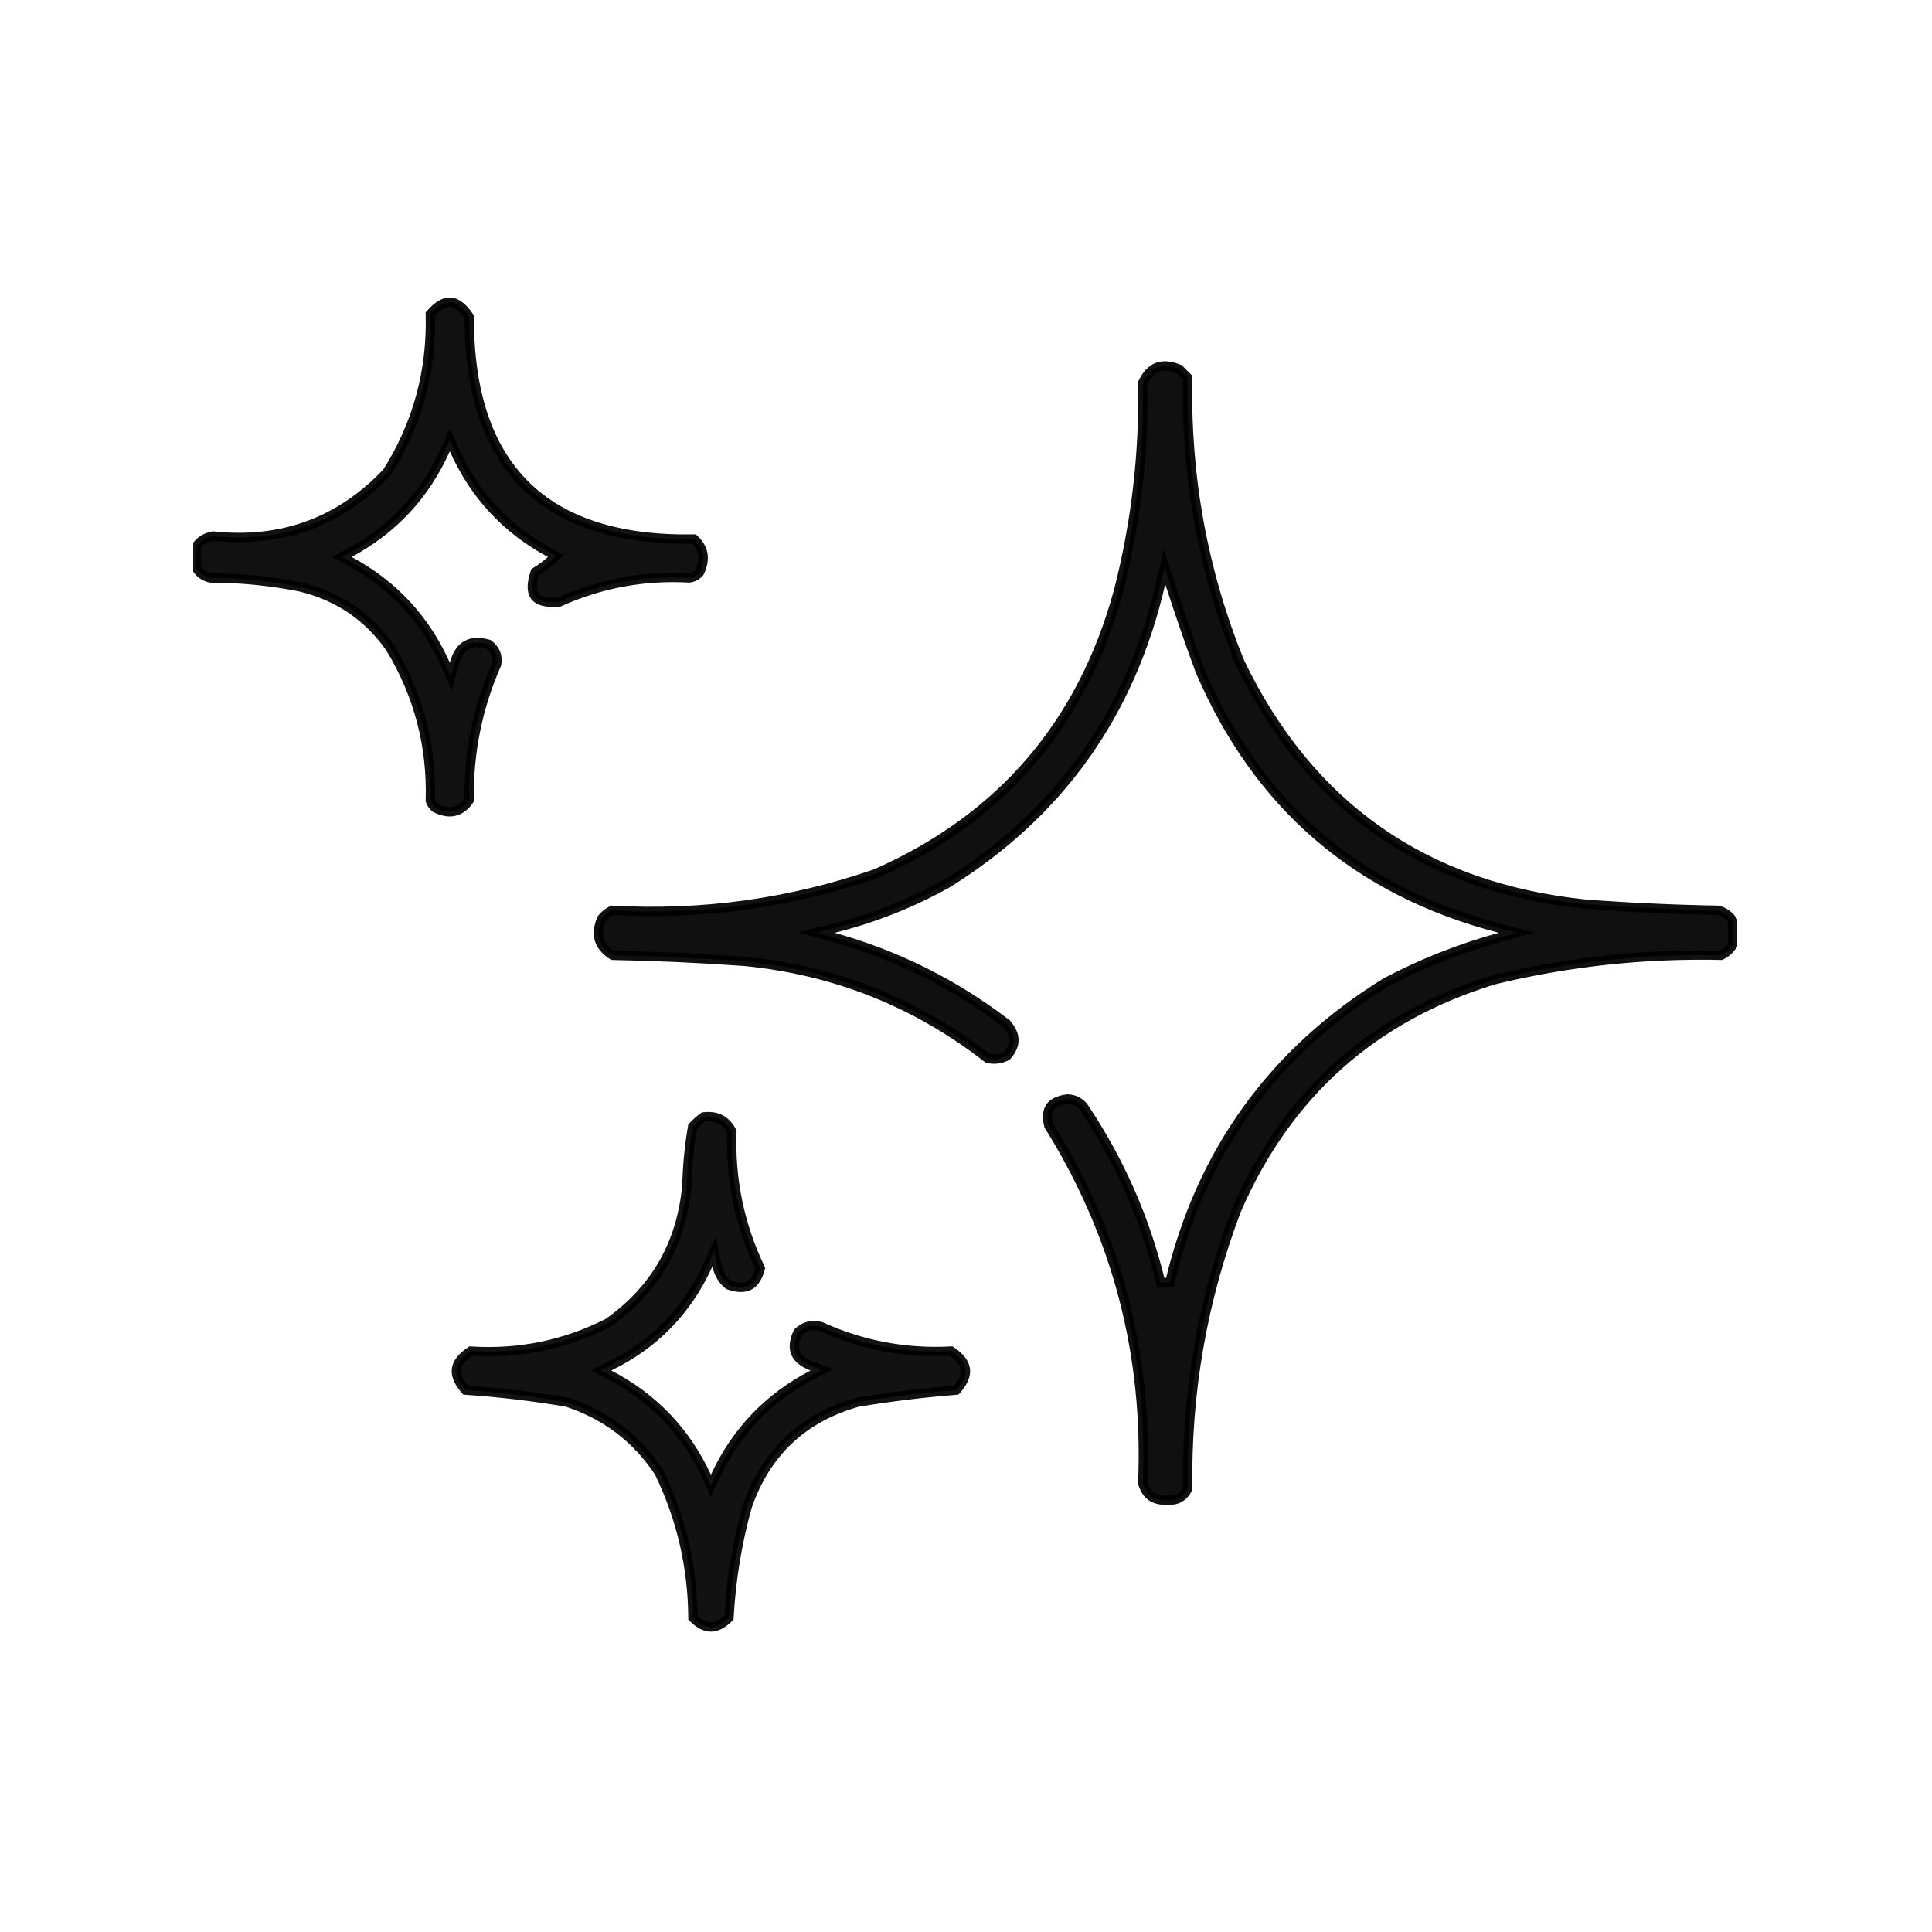 <svg xmlns="http://www.w3.org/2000/svg" fill="none" viewBox="0 0 50 50" height="25" width="25">
<g clip-path="url(#clip0_183_184)">
<path stroke-width="0.241" stroke="black" fill="black" d="M12.078 16.694C12.211 16.619 12.394 16.604 12.642 16.672C12.734 16.742 12.794 16.819 12.828 16.9C12.861 16.982 12.872 17.078 12.853 17.191C12.36 18.31 12.124 19.482 12.144 20.706C12.03 20.87 11.905 20.959 11.774 20.993C11.638 21.029 11.473 21.009 11.275 20.913C11.21 20.862 11.165 20.8 11.137 20.724C11.18 19.302 10.835 17.984 10.103 16.774L10.103 16.773L10.099 16.767C9.533 15.961 8.766 15.436 7.803 15.196L7.803 15.195L7.797 15.194C7.021 15.038 6.237 14.959 5.443 14.958C5.278 14.919 5.16 14.832 5.081 14.696V14.695V14.694V14.692V14.691V14.69V14.689V14.688V14.686V14.685V14.684V14.683V14.681V14.68V14.679V14.678V14.677V14.675V14.674V14.673V14.672V14.671V14.669V14.668V14.667V14.666V14.664V14.663V14.662V14.661V14.659V14.658V14.657V14.656V14.655V14.653V14.652V14.651V14.65V14.649V14.647V14.646V14.645V14.644V14.642V14.641V14.64V14.639V14.637V14.636V14.635V14.634V14.633V14.631V14.63V14.629V14.628V14.627V14.625V14.624V14.623V14.622V14.62V14.619V14.618V14.617V14.616V14.614V14.613V14.612V14.611V14.609V14.608V14.607V14.606V14.604V14.603V14.602V14.601V14.6V14.598V14.597V14.596V14.595V14.594V14.592V14.591V14.59V14.589V14.588V14.586V14.585V14.584V14.583V14.581V14.58V14.579V14.578V14.576V14.575V14.574V14.573V14.572V14.57V14.569V14.568V14.567V14.566V14.564V14.563V14.562V14.561V14.559V14.558V14.557V14.556V14.555V14.553V14.552V14.551V14.55V14.548V14.547V14.546V14.545V14.543V14.542V14.541V14.54V14.539V14.537V14.536V14.535V14.534V14.533V14.531V14.53V14.529V14.528V14.526V14.525V14.524V14.523V14.521V14.52V14.519V14.518V14.517V14.515V14.514V14.513V14.512V14.511V14.509V14.508V14.507V14.506V14.505V14.503V14.502V14.501V14.5V14.498V14.497V14.496V14.495V14.493V14.492V14.491V14.49V14.489V14.487V14.486V14.485V14.484V14.482V14.481V14.48V14.479V14.478V14.476V14.475V14.474V14.473V14.472V14.47V14.469V14.468V14.467V14.465V14.464V14.463V14.462V14.46V14.459V14.458V14.457V14.456V14.454V14.453V14.452V14.451V14.45V14.448V14.447V14.446V14.445V14.443V14.442V14.441V14.44V14.438V14.437V14.436V14.435V14.434V14.432V14.431V14.43V14.429V14.428V14.426V14.425V14.424V14.423V14.421V14.42V14.419V14.418V14.417V14.415V14.414V14.413V14.412V14.411V14.409V14.408V14.407V14.406V14.404V14.403V14.402V14.401V14.399V14.398V14.397V14.396V14.395V14.393V14.392V14.391V14.39V14.389V14.387V14.386V14.385V14.384V14.382V14.381V14.38V14.379V14.377V14.376V14.375V14.374V14.373V14.371V14.37V14.369V14.368V14.367V14.365V14.364V14.363V14.362V14.36V14.359V14.358V14.357V14.355V14.354V14.353V14.352V14.351V14.349V14.348V14.347V14.346V14.345V14.343V14.342V14.341V14.34V14.338V14.337V14.336V14.335V14.334V14.332V14.331V14.33V14.329V14.328V14.326V14.325V14.324V14.323V14.321V14.32V14.319V14.318V14.316V14.315V14.314V14.313V14.312V14.31V14.309V14.308V14.307V14.306V14.304V14.303V14.302V14.301V14.299V14.298V14.297V14.296V14.294V14.293V14.292V14.291V14.29V14.288V14.287V14.286V14.285V14.284V14.282V14.281V14.28V14.279V14.277V14.276V14.275V14.274V14.273V14.271V14.27V14.269V14.268V14.266V14.265V14.264V14.263V14.261V14.26V14.259V14.258V14.257V14.255V14.254V14.253V14.252V14.251V14.249V14.248V14.247V14.246V14.245V14.243V14.242V14.241V14.24V14.238V14.237V14.236V14.235V14.233V14.232V14.231V14.23V14.229V14.227V14.226V14.225V14.224V14.223V14.221V14.22V14.219V14.218V14.216V14.215V14.214V14.213V14.211V14.21V14.209V14.208V14.207V14.205V14.204V14.203V14.202V14.2V14.199V14.198V14.197V14.196V14.194V14.193V14.192V14.191V14.19V14.188V14.187V14.186V14.185V14.183V14.182V14.181V14.18V14.178V14.177V14.176V14.175V14.174V14.172V14.171V14.17V14.169V14.168V14.166V14.165V14.164V14.163V14.161V14.16V14.159V14.158V14.157V14.155V14.154V14.153V14.152V14.15V14.149V14.148V14.147V14.146V14.144V14.143V14.142V14.141V14.139V14.138C5.182 13.997 5.323 13.908 5.512 13.872C7.289 14.061 8.792 13.513 10.009 12.232L10.018 12.223L10.024 12.213C10.805 10.97 11.176 9.607 11.137 8.129C11.341 7.894 11.514 7.811 11.657 7.82C11.802 7.829 11.967 7.936 12.145 8.2C12.14 10.13 12.618 11.591 13.601 12.56C14.581 13.527 16.043 13.983 17.962 13.95C18.093 14.072 18.165 14.2 18.189 14.332C18.215 14.473 18.19 14.632 18.102 14.816C18.034 14.893 17.95 14.939 17.845 14.957C16.664 14.89 15.536 15.099 14.462 15.585C14.11 15.609 13.925 15.538 13.843 15.43C13.762 15.323 13.742 15.131 13.85 14.808C13.996 14.72 14.133 14.618 14.26 14.504L14.387 14.389L14.237 14.308C13.104 13.698 12.276 12.806 11.751 11.631L11.641 11.384L11.531 11.631C11.005 12.806 10.178 13.698 9.044 14.308L8.847 14.414L9.044 14.52C10.178 15.13 11.005 16.022 11.531 17.198L11.667 17.503L11.757 17.181C11.828 16.923 11.94 16.77 12.078 16.694Z" opacity="0.932"></path>
<path stroke-width="0.241" stroke="black" fill="black" d="M35.88 25.417C36.818 24.924 37.799 24.537 38.821 24.257L39.257 24.137L38.819 24.024C35.132 23.07 32.545 20.844 31.049 17.338C30.773 16.587 30.514 15.834 30.271 15.08L30.137 14.664L30.039 15.09C29.265 18.462 27.423 21.052 24.509 22.865C23.581 23.381 22.602 23.767 21.572 24.024L21.131 24.134L21.569 24.257C23.213 24.718 24.707 25.464 26.05 26.495C26.184 26.649 26.24 26.79 26.24 26.919C26.24 27.045 26.186 27.18 26.057 27.326C25.899 27.41 25.736 27.431 25.562 27.39C23.715 25.948 21.617 25.111 19.27 24.88L19.27 24.88L19.266 24.88C18.131 24.798 16.994 24.746 15.856 24.724C15.667 24.603 15.558 24.468 15.513 24.322C15.467 24.173 15.48 23.992 15.573 23.773C15.648 23.681 15.738 23.61 15.843 23.559C18.178 23.69 20.45 23.375 22.656 22.614L22.657 22.614L22.666 22.61C25.909 21.181 28.004 18.743 28.944 15.305L28.945 15.303C29.399 13.534 29.609 11.736 29.574 9.908C29.68 9.685 29.809 9.559 29.953 9.504C30.098 9.449 30.283 9.458 30.517 9.555L30.637 9.675L30.738 9.775C30.682 12.316 31.128 14.763 32.076 17.115L32.075 17.115L32.079 17.122C33.883 20.875 36.875 22.97 41.042 23.401L41.042 23.401L41.046 23.401C42.186 23.486 43.329 23.538 44.473 23.558C44.634 23.61 44.755 23.699 44.84 23.825V23.825V23.826V23.828V23.829V23.83V23.832V23.833V23.834V23.836V23.837V23.838V23.84V23.841V23.843V23.844V23.845V23.847V23.848V23.849V23.851V23.852V23.854V23.855V23.856V23.858V23.859V23.86V23.862V23.863V23.865V23.866V23.867V23.869V23.87V23.872V23.873V23.874V23.876V23.877V23.878V23.88V23.881V23.883V23.884V23.885V23.887V23.888V23.889V23.891V23.892V23.893V23.895V23.896V23.898V23.899V23.9V23.902V23.903V23.904V23.906V23.907V23.909V23.91V23.911V23.913V23.914V23.915V23.917V23.918V23.919V23.921V23.922V23.924V23.925V23.926V23.928V23.929V23.93V23.932V23.933V23.935V23.936V23.937V23.939V23.94V23.942V23.943V23.944V23.946V23.947V23.948V23.95V23.951V23.953V23.954V23.955V23.957V23.958V23.959V23.961V23.962V23.963V23.965V23.966V23.968V23.969V23.97V23.972V23.973V23.974V23.976V23.977V23.979V23.98V23.981V23.983V23.984V23.985V23.987V23.988V23.99V23.991V23.992V23.994V23.995V23.996V23.998V23.999V24.001V24.002V24.003V24.005V24.006V24.007V24.009V24.01V24.012V24.013V24.014V24.016V24.017V24.018V24.02V24.021V24.023V24.024V24.025V24.027V24.028V24.029V24.031V24.032V24.034V24.035V24.036V24.038V24.039V24.04V24.042V24.043V24.044V24.046V24.047V24.049V24.05V24.051V24.053V24.054V24.055V24.057V24.058V24.06V24.061V24.062V24.064V24.065V24.067V24.068V24.069V24.071V24.072V24.073V24.075V24.076V24.078V24.079V24.08V24.082V24.083V24.084V24.086V24.087V24.088V24.09V24.091V24.093V24.094V24.095V24.097V24.098V24.099V24.101V24.102V24.104V24.105V24.106V24.108V24.109V24.11V24.112V24.113V24.114V24.116V24.117V24.119V24.12V24.121V24.123V24.124V24.125V24.127V24.128V24.13V24.131V24.132V24.134V24.135V24.137V24.138V24.139V24.141V24.142V24.143V24.145V24.146V24.148V24.149V24.15V24.152V24.153V24.154V24.156V24.157V24.159V24.16V24.161V24.163V24.164V24.165V24.167V24.168V24.169V24.171V24.172V24.174V24.175V24.176V24.178V24.179V24.18V24.182V24.183V24.185V24.186V24.187V24.189V24.19V24.191V24.193V24.194V24.196V24.197V24.198V24.2V24.201V24.202V24.204V24.205V24.206V24.208V24.209V24.211V24.212V24.213V24.215V24.216V24.218V24.219V24.22V24.222V24.223V24.224V24.226V24.227V24.229V24.23V24.231V24.233V24.234V24.235V24.237V24.238V24.239V24.241V24.242V24.244V24.245V24.246V24.248V24.249V24.25V24.252V24.253V24.255V24.256V24.257V24.259V24.26V24.262V24.263V24.264V24.266V24.267V24.268V24.27V24.271V24.273V24.274V24.275V24.277V24.278V24.279V24.281V24.282V24.284V24.285V24.286V24.288V24.289V24.29V24.292V24.293V24.294V24.296V24.297V24.299V24.3V24.301V24.303V24.304V24.305V24.307V24.308V24.309V24.311V24.312V24.314V24.315V24.316V24.318V24.319V24.32V24.322V24.323V24.325V24.326V24.327V24.329V24.33V24.331V24.333V24.334V24.336V24.337V24.338V24.34V24.341V24.343V24.344V24.345V24.347V24.348V24.349V24.351V24.352V24.354V24.355V24.356V24.358V24.359V24.36V24.362V24.363V24.364V24.366V24.367V24.369V24.37V24.371V24.373V24.374V24.375V24.377V24.378V24.38V24.381V24.382V24.384V24.385V24.386V24.388V24.389V24.391V24.392V24.393V24.395V24.396V24.397V24.399V24.4V24.402V24.403V24.404V24.406V24.407V24.408V24.41V24.411V24.413V24.414V24.415V24.417V24.418V24.419V24.421V24.422V24.424V24.425V24.426V24.428V24.429V24.43V24.432V24.433V24.434V24.436V24.437V24.439V24.44V24.441V24.443V24.444V24.445V24.447V24.448V24.45V24.451V24.452V24.454V24.455V24.456V24.458V24.459C44.769 24.57 44.671 24.658 44.544 24.723C42.561 24.679 40.608 24.888 38.683 25.352L38.683 25.351L38.676 25.354C35.535 26.312 33.307 28.303 31.999 31.319L31.999 31.319L31.997 31.325C31.119 33.643 30.7 36.044 30.738 38.528C30.683 38.637 30.615 38.712 30.535 38.758C30.449 38.809 30.34 38.834 30.203 38.825L30.203 38.825L30.192 38.825C30.015 38.83 29.884 38.791 29.787 38.72C29.694 38.651 29.621 38.543 29.574 38.384C29.714 35.04 28.904 31.955 27.143 29.132C27.088 28.904 27.111 28.752 27.179 28.652C27.248 28.551 27.385 28.473 27.623 28.441C27.787 28.447 27.92 28.508 28.03 28.629C28.972 30.027 29.642 31.548 30.039 33.192L30.273 33.192C31.075 29.813 32.943 27.224 35.88 25.417Z" opacity="0.935"></path>
<path stroke-width="0.241" stroke="black" fill="black" d="M20.589 35.011C20.537 34.882 20.545 34.711 20.647 34.484C20.734 34.4 20.824 34.349 20.919 34.324C21.016 34.298 21.125 34.299 21.248 34.332C22.316 34.818 23.439 35.029 24.616 34.966C24.857 35.128 24.965 35.286 24.983 35.437C25.002 35.585 24.938 35.764 24.748 35.977C23.897 36.045 23.05 36.148 22.207 36.287L22.207 36.287L22.194 36.29C20.777 36.69 19.823 37.591 19.339 38.984L19.339 38.984L19.337 38.991C19.076 39.933 18.919 40.89 18.866 41.863C18.695 42.035 18.539 42.106 18.398 42.106C18.258 42.106 18.103 42.036 17.933 41.865C17.923 40.548 17.633 39.297 17.062 38.112L17.058 38.104L17.053 38.097C16.476 37.227 15.686 36.624 14.686 36.292L14.678 36.289L14.669 36.287C13.802 36.139 12.928 36.036 12.048 35.977C11.859 35.764 11.795 35.585 11.813 35.437C11.832 35.286 11.94 35.128 12.181 34.967C13.426 35.046 14.606 34.806 15.718 34.248L15.726 34.244L15.733 34.239C16.958 33.378 17.64 32.187 17.776 30.675L17.776 30.675L17.777 30.667C17.79 30.159 17.839 29.655 17.925 29.157C18.015 29.059 18.109 28.975 18.209 28.905C18.385 28.884 18.528 28.908 18.644 28.968C18.76 29.029 18.86 29.131 18.941 29.285C18.896 30.528 19.142 31.709 19.677 32.826C19.614 33.066 19.513 33.203 19.394 33.267C19.271 33.333 19.096 33.34 18.85 33.253C18.694 33.12 18.596 32.954 18.556 32.75L18.482 32.381L18.328 32.724C17.79 33.914 16.938 34.792 15.768 35.36L15.552 35.465L15.765 35.576C16.906 36.169 17.747 37.047 18.289 38.215L18.398 38.45L18.508 38.215C19.05 37.047 19.89 36.169 21.032 35.576L21.271 35.451L21.019 35.356C20.775 35.264 20.643 35.144 20.589 35.011Z" opacity="0.929"></path>
</g>
<defs>
<clipPath id="clip0_183_184">
<rect transform="translate(5 5)" fill="white" height="40" width="40"></rect>
</clipPath>
</defs>
</svg>